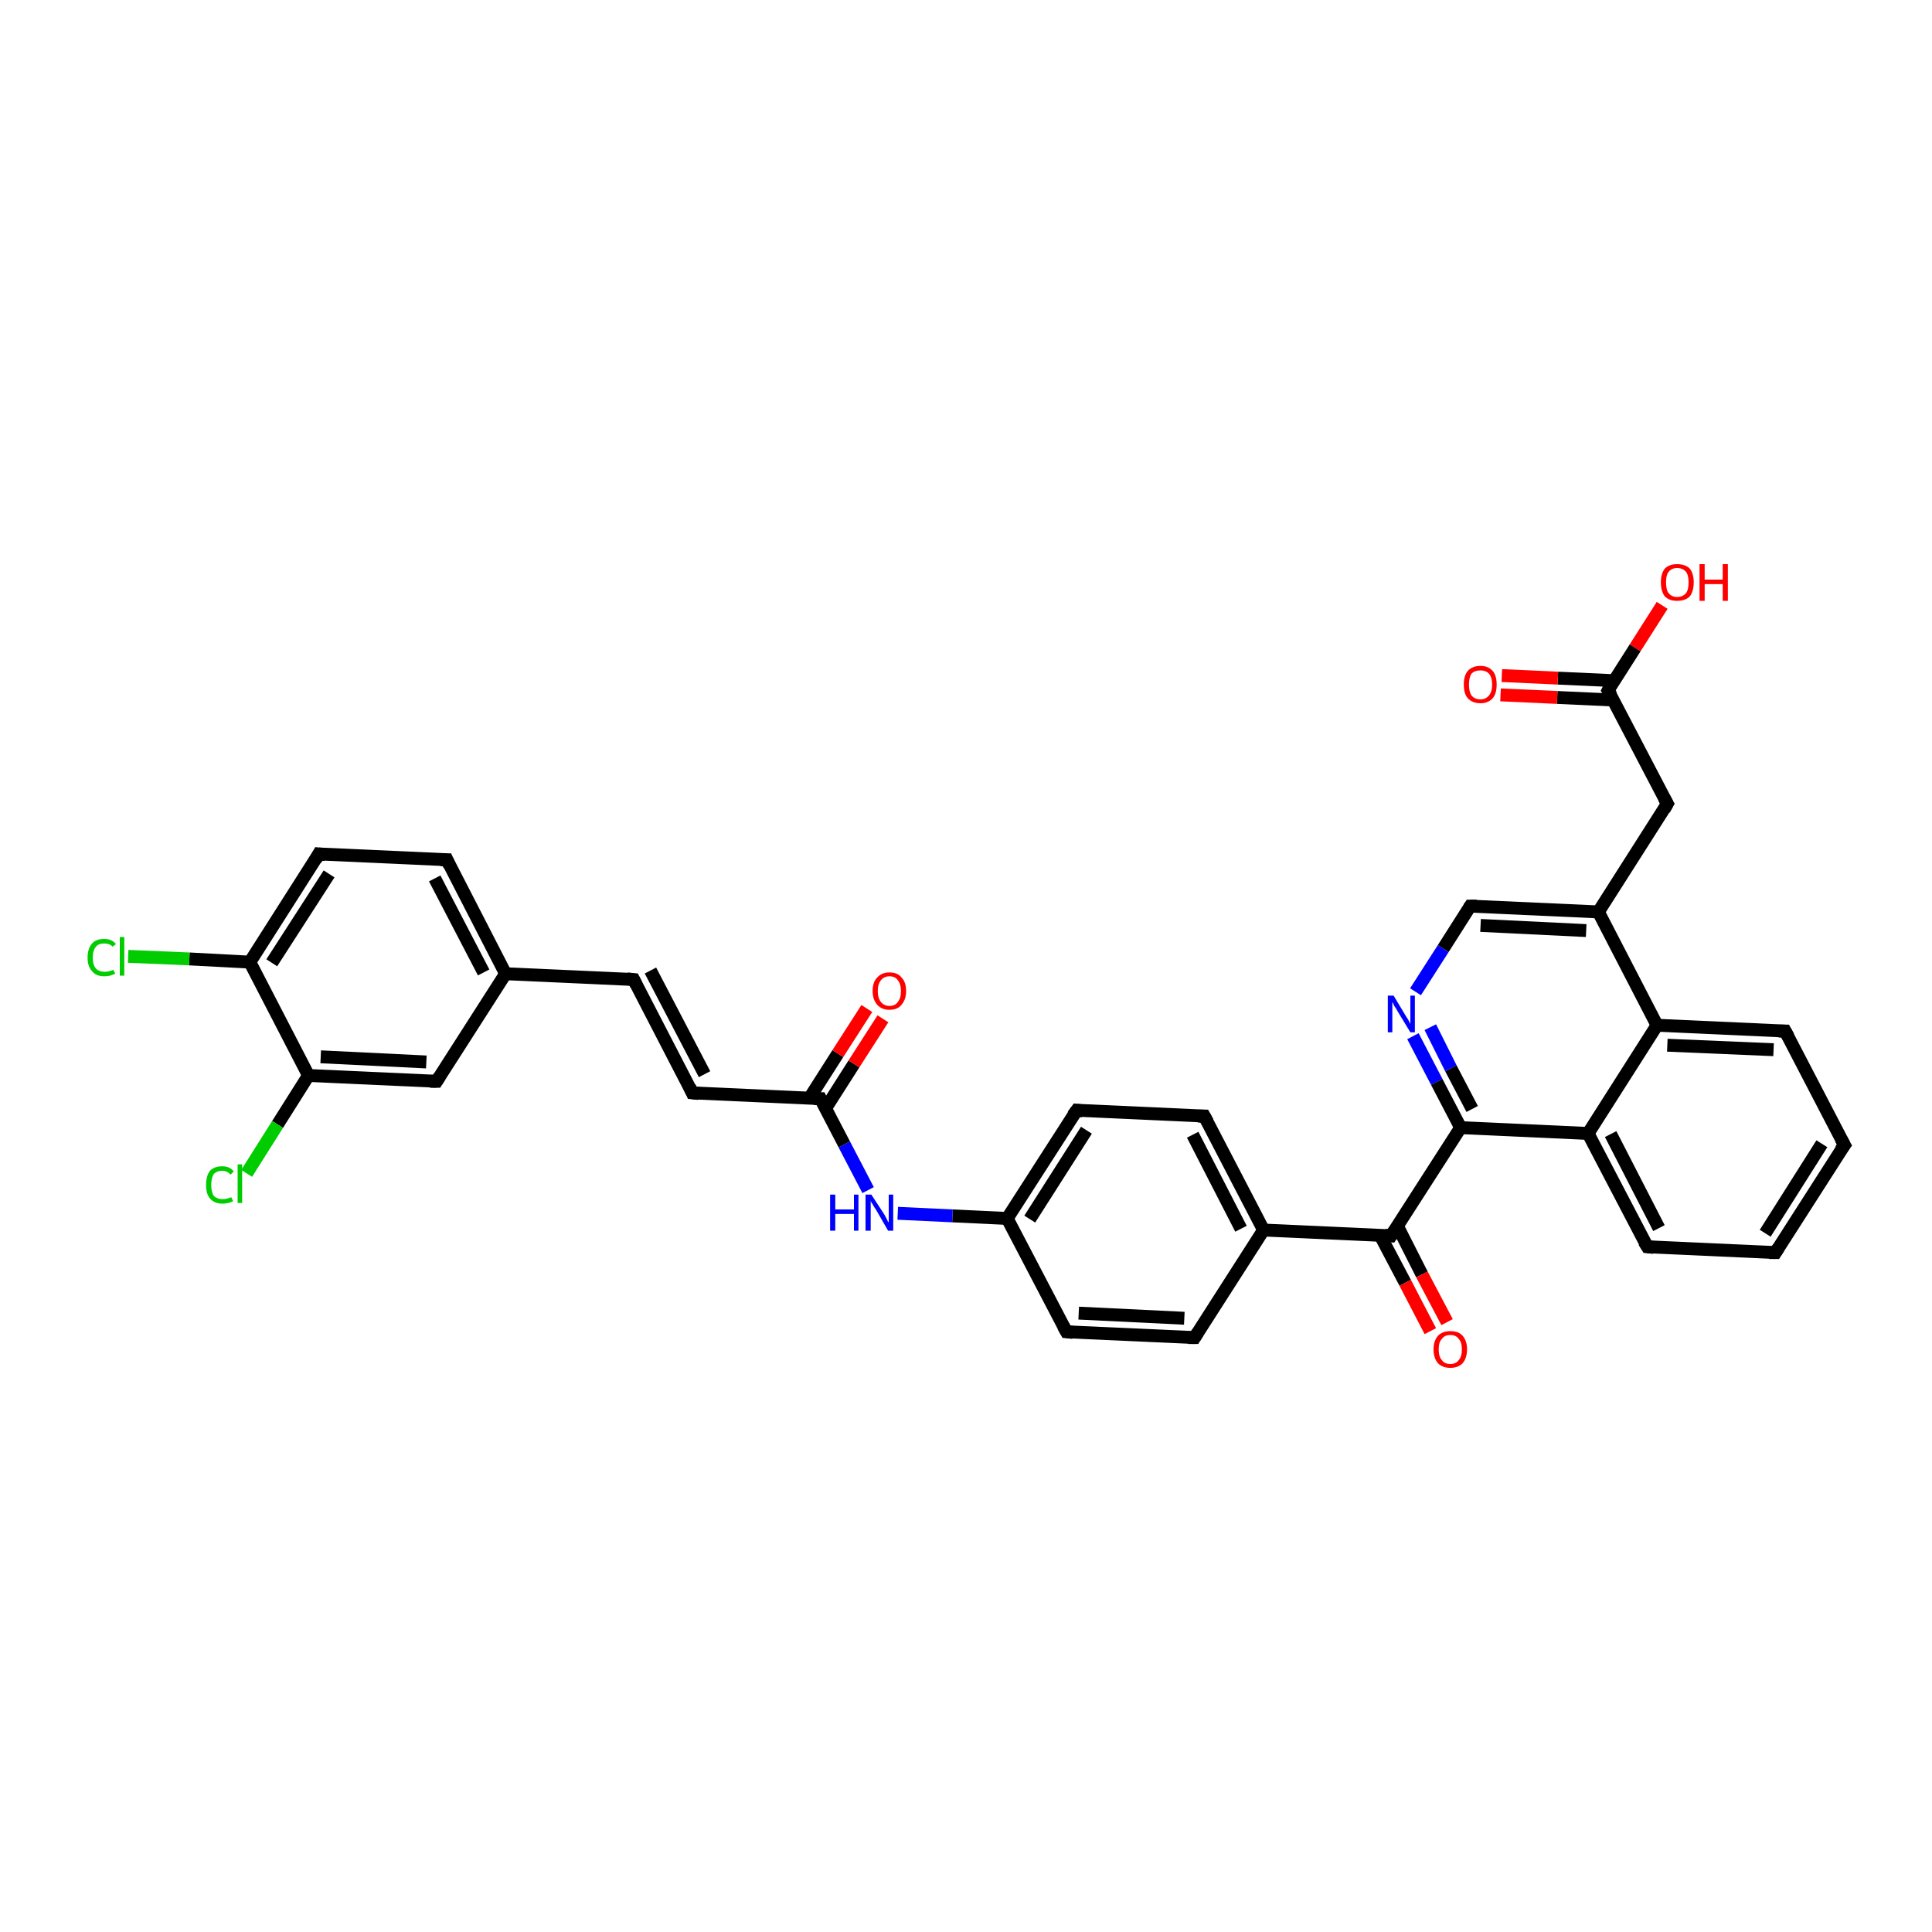 <?xml version='1.0' encoding='iso-8859-1'?>
<svg version='1.1' baseProfile='full'
              xmlns='http://www.w3.org/2000/svg'
                      xmlns:rdkit='http://www.rdkit.org/xml'
                      xmlns:xlink='http://www.w3.org/1999/xlink'
                  xml:space='preserve'
width='300px' height='300px' viewBox='0 0 300 300'>
<!-- END OF HEADER -->
<rect style='opacity:1.0;fill:#FFFFFF;stroke:none' width='300.0' height='300.0' x='0.0' y='0.0'> </rect>
<path class='bond-0 atom-0 atom-1' d='M 258.1,94.0 L 253.9,100.6' style='fill:none;fill-rule:evenodd;stroke:#FF0000;stroke-width:2.0px;stroke-linecap:butt;stroke-linejoin:miter;stroke-opacity:1' />
<path class='bond-0 atom-0 atom-1' d='M 253.9,100.6 L 249.7,107.2' style='fill:none;fill-rule:evenodd;stroke:#000000;stroke-width:2.0px;stroke-linecap:butt;stroke-linejoin:miter;stroke-opacity:1' />
<path class='bond-1 atom-1 atom-2' d='M 250.7,105.7 L 241.9,105.3' style='fill:none;fill-rule:evenodd;stroke:#000000;stroke-width:2.0px;stroke-linecap:butt;stroke-linejoin:miter;stroke-opacity:1' />
<path class='bond-1 atom-1 atom-2' d='M 241.9,105.3 L 233.2,104.9' style='fill:none;fill-rule:evenodd;stroke:#FF0000;stroke-width:2.0px;stroke-linecap:butt;stroke-linejoin:miter;stroke-opacity:1' />
<path class='bond-1 atom-1 atom-2' d='M 250.5,108.7 L 241.8,108.3' style='fill:none;fill-rule:evenodd;stroke:#000000;stroke-width:2.0px;stroke-linecap:butt;stroke-linejoin:miter;stroke-opacity:1' />
<path class='bond-1 atom-1 atom-2' d='M 241.8,108.3 L 233.0,107.9' style='fill:none;fill-rule:evenodd;stroke:#FF0000;stroke-width:2.0px;stroke-linecap:butt;stroke-linejoin:miter;stroke-opacity:1' />
<path class='bond-2 atom-1 atom-3' d='M 249.7,107.2 L 258.9,124.8' style='fill:none;fill-rule:evenodd;stroke:#000000;stroke-width:2.0px;stroke-linecap:butt;stroke-linejoin:miter;stroke-opacity:1' />
<path class='bond-3 atom-3 atom-4' d='M 258.9,124.8 L 248.2,141.6' style='fill:none;fill-rule:evenodd;stroke:#000000;stroke-width:2.0px;stroke-linecap:butt;stroke-linejoin:miter;stroke-opacity:1' />
<path class='bond-4 atom-4 atom-5' d='M 248.2,141.6 L 228.3,140.7' style='fill:none;fill-rule:evenodd;stroke:#000000;stroke-width:2.0px;stroke-linecap:butt;stroke-linejoin:miter;stroke-opacity:1' />
<path class='bond-4 atom-4 atom-5' d='M 246.3,144.5 L 229.9,143.7' style='fill:none;fill-rule:evenodd;stroke:#000000;stroke-width:2.0px;stroke-linecap:butt;stroke-linejoin:miter;stroke-opacity:1' />
<path class='bond-5 atom-5 atom-6' d='M 228.3,140.7 L 224.1,147.3' style='fill:none;fill-rule:evenodd;stroke:#000000;stroke-width:2.0px;stroke-linecap:butt;stroke-linejoin:miter;stroke-opacity:1' />
<path class='bond-5 atom-5 atom-6' d='M 224.1,147.3 L 219.8,154.0' style='fill:none;fill-rule:evenodd;stroke:#0000FF;stroke-width:2.0px;stroke-linecap:butt;stroke-linejoin:miter;stroke-opacity:1' />
<path class='bond-6 atom-6 atom-7' d='M 219.4,160.9 L 223.1,168.0' style='fill:none;fill-rule:evenodd;stroke:#0000FF;stroke-width:2.0px;stroke-linecap:butt;stroke-linejoin:miter;stroke-opacity:1' />
<path class='bond-6 atom-6 atom-7' d='M 223.1,168.0 L 226.8,175.1' style='fill:none;fill-rule:evenodd;stroke:#000000;stroke-width:2.0px;stroke-linecap:butt;stroke-linejoin:miter;stroke-opacity:1' />
<path class='bond-6 atom-6 atom-7' d='M 222.1,159.5 L 225.3,165.9' style='fill:none;fill-rule:evenodd;stroke:#0000FF;stroke-width:2.0px;stroke-linecap:butt;stroke-linejoin:miter;stroke-opacity:1' />
<path class='bond-6 atom-6 atom-7' d='M 225.3,165.9 L 228.6,172.2' style='fill:none;fill-rule:evenodd;stroke:#000000;stroke-width:2.0px;stroke-linecap:butt;stroke-linejoin:miter;stroke-opacity:1' />
<path class='bond-7 atom-7 atom-8' d='M 226.8,175.1 L 216.0,191.9' style='fill:none;fill-rule:evenodd;stroke:#000000;stroke-width:2.0px;stroke-linecap:butt;stroke-linejoin:miter;stroke-opacity:1' />
<path class='bond-8 atom-8 atom-9' d='M 214.3,191.8 L 218.2,199.2' style='fill:none;fill-rule:evenodd;stroke:#000000;stroke-width:2.0px;stroke-linecap:butt;stroke-linejoin:miter;stroke-opacity:1' />
<path class='bond-8 atom-8 atom-9' d='M 218.2,199.2 L 222.1,206.7' style='fill:none;fill-rule:evenodd;stroke:#FF0000;stroke-width:2.0px;stroke-linecap:butt;stroke-linejoin:miter;stroke-opacity:1' />
<path class='bond-8 atom-8 atom-9' d='M 217.0,190.4 L 220.8,197.9' style='fill:none;fill-rule:evenodd;stroke:#000000;stroke-width:2.0px;stroke-linecap:butt;stroke-linejoin:miter;stroke-opacity:1' />
<path class='bond-8 atom-8 atom-9' d='M 220.8,197.9 L 224.7,205.3' style='fill:none;fill-rule:evenodd;stroke:#FF0000;stroke-width:2.0px;stroke-linecap:butt;stroke-linejoin:miter;stroke-opacity:1' />
<path class='bond-9 atom-8 atom-10' d='M 216.0,191.9 L 196.2,191.0' style='fill:none;fill-rule:evenodd;stroke:#000000;stroke-width:2.0px;stroke-linecap:butt;stroke-linejoin:miter;stroke-opacity:1' />
<path class='bond-10 atom-10 atom-11' d='M 196.2,191.0 L 187.0,173.3' style='fill:none;fill-rule:evenodd;stroke:#000000;stroke-width:2.0px;stroke-linecap:butt;stroke-linejoin:miter;stroke-opacity:1' />
<path class='bond-10 atom-10 atom-11' d='M 192.7,190.8 L 185.2,176.2' style='fill:none;fill-rule:evenodd;stroke:#000000;stroke-width:2.0px;stroke-linecap:butt;stroke-linejoin:miter;stroke-opacity:1' />
<path class='bond-11 atom-11 atom-12' d='M 187.0,173.3 L 167.2,172.4' style='fill:none;fill-rule:evenodd;stroke:#000000;stroke-width:2.0px;stroke-linecap:butt;stroke-linejoin:miter;stroke-opacity:1' />
<path class='bond-12 atom-12 atom-13' d='M 167.2,172.4 L 156.4,189.2' style='fill:none;fill-rule:evenodd;stroke:#000000;stroke-width:2.0px;stroke-linecap:butt;stroke-linejoin:miter;stroke-opacity:1' />
<path class='bond-12 atom-12 atom-13' d='M 168.7,175.5 L 159.9,189.3' style='fill:none;fill-rule:evenodd;stroke:#000000;stroke-width:2.0px;stroke-linecap:butt;stroke-linejoin:miter;stroke-opacity:1' />
<path class='bond-13 atom-13 atom-14' d='M 156.4,189.2 L 147.9,188.8' style='fill:none;fill-rule:evenodd;stroke:#000000;stroke-width:2.0px;stroke-linecap:butt;stroke-linejoin:miter;stroke-opacity:1' />
<path class='bond-13 atom-13 atom-14' d='M 147.9,188.8 L 139.4,188.4' style='fill:none;fill-rule:evenodd;stroke:#0000FF;stroke-width:2.0px;stroke-linecap:butt;stroke-linejoin:miter;stroke-opacity:1' />
<path class='bond-14 atom-14 atom-15' d='M 134.8,184.8 L 131.1,177.7' style='fill:none;fill-rule:evenodd;stroke:#0000FF;stroke-width:2.0px;stroke-linecap:butt;stroke-linejoin:miter;stroke-opacity:1' />
<path class='bond-14 atom-14 atom-15' d='M 131.1,177.7 L 127.4,170.6' style='fill:none;fill-rule:evenodd;stroke:#000000;stroke-width:2.0px;stroke-linecap:butt;stroke-linejoin:miter;stroke-opacity:1' />
<path class='bond-15 atom-15 atom-16' d='M 128.2,172.1 L 132.6,165.2' style='fill:none;fill-rule:evenodd;stroke:#000000;stroke-width:2.0px;stroke-linecap:butt;stroke-linejoin:miter;stroke-opacity:1' />
<path class='bond-15 atom-15 atom-16' d='M 132.6,165.2 L 137.1,158.2' style='fill:none;fill-rule:evenodd;stroke:#FF0000;stroke-width:2.0px;stroke-linecap:butt;stroke-linejoin:miter;stroke-opacity:1' />
<path class='bond-15 atom-15 atom-16' d='M 125.7,170.5 L 130.1,163.6' style='fill:none;fill-rule:evenodd;stroke:#000000;stroke-width:2.0px;stroke-linecap:butt;stroke-linejoin:miter;stroke-opacity:1' />
<path class='bond-15 atom-15 atom-16' d='M 130.1,163.6 L 134.6,156.6' style='fill:none;fill-rule:evenodd;stroke:#FF0000;stroke-width:2.0px;stroke-linecap:butt;stroke-linejoin:miter;stroke-opacity:1' />
<path class='bond-16 atom-15 atom-17' d='M 127.4,170.6 L 107.5,169.7' style='fill:none;fill-rule:evenodd;stroke:#000000;stroke-width:2.0px;stroke-linecap:butt;stroke-linejoin:miter;stroke-opacity:1' />
<path class='bond-17 atom-17 atom-18' d='M 107.5,169.7 L 98.4,152.1' style='fill:none;fill-rule:evenodd;stroke:#000000;stroke-width:2.0px;stroke-linecap:butt;stroke-linejoin:miter;stroke-opacity:1' />
<path class='bond-17 atom-17 atom-18' d='M 109.4,166.8 L 101.0,150.7' style='fill:none;fill-rule:evenodd;stroke:#000000;stroke-width:2.0px;stroke-linecap:butt;stroke-linejoin:miter;stroke-opacity:1' />
<path class='bond-18 atom-18 atom-19' d='M 98.4,152.1 L 78.5,151.2' style='fill:none;fill-rule:evenodd;stroke:#000000;stroke-width:2.0px;stroke-linecap:butt;stroke-linejoin:miter;stroke-opacity:1' />
<path class='bond-19 atom-19 atom-20' d='M 78.5,151.2 L 69.4,133.5' style='fill:none;fill-rule:evenodd;stroke:#000000;stroke-width:2.0px;stroke-linecap:butt;stroke-linejoin:miter;stroke-opacity:1' />
<path class='bond-19 atom-19 atom-20' d='M 75.1,151.0 L 67.5,136.4' style='fill:none;fill-rule:evenodd;stroke:#000000;stroke-width:2.0px;stroke-linecap:butt;stroke-linejoin:miter;stroke-opacity:1' />
<path class='bond-20 atom-20 atom-21' d='M 69.4,133.5 L 49.5,132.6' style='fill:none;fill-rule:evenodd;stroke:#000000;stroke-width:2.0px;stroke-linecap:butt;stroke-linejoin:miter;stroke-opacity:1' />
<path class='bond-21 atom-21 atom-22' d='M 49.5,132.6 L 38.8,149.4' style='fill:none;fill-rule:evenodd;stroke:#000000;stroke-width:2.0px;stroke-linecap:butt;stroke-linejoin:miter;stroke-opacity:1' />
<path class='bond-21 atom-21 atom-22' d='M 51.1,135.7 L 42.2,149.5' style='fill:none;fill-rule:evenodd;stroke:#000000;stroke-width:2.0px;stroke-linecap:butt;stroke-linejoin:miter;stroke-opacity:1' />
<path class='bond-22 atom-22 atom-23' d='M 38.8,149.4 L 29.4,148.9' style='fill:none;fill-rule:evenodd;stroke:#000000;stroke-width:2.0px;stroke-linecap:butt;stroke-linejoin:miter;stroke-opacity:1' />
<path class='bond-22 atom-22 atom-23' d='M 29.4,148.9 L 19.9,148.5' style='fill:none;fill-rule:evenodd;stroke:#00CC00;stroke-width:2.0px;stroke-linecap:butt;stroke-linejoin:miter;stroke-opacity:1' />
<path class='bond-23 atom-22 atom-24' d='M 38.8,149.4 L 47.9,167.0' style='fill:none;fill-rule:evenodd;stroke:#000000;stroke-width:2.0px;stroke-linecap:butt;stroke-linejoin:miter;stroke-opacity:1' />
<path class='bond-24 atom-24 atom-25' d='M 47.9,167.0 L 43.1,174.6' style='fill:none;fill-rule:evenodd;stroke:#000000;stroke-width:2.0px;stroke-linecap:butt;stroke-linejoin:miter;stroke-opacity:1' />
<path class='bond-24 atom-24 atom-25' d='M 43.1,174.6 L 38.3,182.2' style='fill:none;fill-rule:evenodd;stroke:#00CC00;stroke-width:2.0px;stroke-linecap:butt;stroke-linejoin:miter;stroke-opacity:1' />
<path class='bond-25 atom-24 atom-26' d='M 47.9,167.0 L 67.8,167.9' style='fill:none;fill-rule:evenodd;stroke:#000000;stroke-width:2.0px;stroke-linecap:butt;stroke-linejoin:miter;stroke-opacity:1' />
<path class='bond-25 atom-24 atom-26' d='M 49.8,164.1 L 66.2,164.9' style='fill:none;fill-rule:evenodd;stroke:#000000;stroke-width:2.0px;stroke-linecap:butt;stroke-linejoin:miter;stroke-opacity:1' />
<path class='bond-26 atom-13 atom-27' d='M 156.4,189.2 L 165.6,206.8' style='fill:none;fill-rule:evenodd;stroke:#000000;stroke-width:2.0px;stroke-linecap:butt;stroke-linejoin:miter;stroke-opacity:1' />
<path class='bond-27 atom-27 atom-28' d='M 165.6,206.8 L 185.5,207.7' style='fill:none;fill-rule:evenodd;stroke:#000000;stroke-width:2.0px;stroke-linecap:butt;stroke-linejoin:miter;stroke-opacity:1' />
<path class='bond-27 atom-27 atom-28' d='M 167.5,203.9 L 183.9,204.7' style='fill:none;fill-rule:evenodd;stroke:#000000;stroke-width:2.0px;stroke-linecap:butt;stroke-linejoin:miter;stroke-opacity:1' />
<path class='bond-28 atom-7 atom-29' d='M 226.8,175.1 L 246.6,176.0' style='fill:none;fill-rule:evenodd;stroke:#000000;stroke-width:2.0px;stroke-linecap:butt;stroke-linejoin:miter;stroke-opacity:1' />
<path class='bond-29 atom-29 atom-30' d='M 246.6,176.0 L 255.8,193.6' style='fill:none;fill-rule:evenodd;stroke:#000000;stroke-width:2.0px;stroke-linecap:butt;stroke-linejoin:miter;stroke-opacity:1' />
<path class='bond-29 atom-29 atom-30' d='M 250.1,176.1 L 257.6,190.7' style='fill:none;fill-rule:evenodd;stroke:#000000;stroke-width:2.0px;stroke-linecap:butt;stroke-linejoin:miter;stroke-opacity:1' />
<path class='bond-30 atom-30 atom-31' d='M 255.8,193.6 L 275.7,194.5' style='fill:none;fill-rule:evenodd;stroke:#000000;stroke-width:2.0px;stroke-linecap:butt;stroke-linejoin:miter;stroke-opacity:1' />
<path class='bond-31 atom-31 atom-32' d='M 275.7,194.5 L 286.4,177.8' style='fill:none;fill-rule:evenodd;stroke:#000000;stroke-width:2.0px;stroke-linecap:butt;stroke-linejoin:miter;stroke-opacity:1' />
<path class='bond-31 atom-31 atom-32' d='M 274.1,191.5 L 282.9,177.6' style='fill:none;fill-rule:evenodd;stroke:#000000;stroke-width:2.0px;stroke-linecap:butt;stroke-linejoin:miter;stroke-opacity:1' />
<path class='bond-32 atom-32 atom-33' d='M 286.4,177.8 L 277.2,160.1' style='fill:none;fill-rule:evenodd;stroke:#000000;stroke-width:2.0px;stroke-linecap:butt;stroke-linejoin:miter;stroke-opacity:1' />
<path class='bond-33 atom-33 atom-34' d='M 277.2,160.1 L 257.3,159.2' style='fill:none;fill-rule:evenodd;stroke:#000000;stroke-width:2.0px;stroke-linecap:butt;stroke-linejoin:miter;stroke-opacity:1' />
<path class='bond-33 atom-33 atom-34' d='M 275.4,163.0 L 258.9,162.3' style='fill:none;fill-rule:evenodd;stroke:#000000;stroke-width:2.0px;stroke-linecap:butt;stroke-linejoin:miter;stroke-opacity:1' />
<path class='bond-34 atom-34 atom-4' d='M 257.3,159.2 L 248.2,141.6' style='fill:none;fill-rule:evenodd;stroke:#000000;stroke-width:2.0px;stroke-linecap:butt;stroke-linejoin:miter;stroke-opacity:1' />
<path class='bond-35 atom-28 atom-10' d='M 185.5,207.7 L 196.2,191.0' style='fill:none;fill-rule:evenodd;stroke:#000000;stroke-width:2.0px;stroke-linecap:butt;stroke-linejoin:miter;stroke-opacity:1' />
<path class='bond-36 atom-34 atom-29' d='M 257.3,159.2 L 246.6,176.0' style='fill:none;fill-rule:evenodd;stroke:#000000;stroke-width:2.0px;stroke-linecap:butt;stroke-linejoin:miter;stroke-opacity:1' />
<path class='bond-37 atom-26 atom-19' d='M 67.8,167.9 L 78.5,151.2' style='fill:none;fill-rule:evenodd;stroke:#000000;stroke-width:2.0px;stroke-linecap:butt;stroke-linejoin:miter;stroke-opacity:1' />
<path d='M 249.9,106.8 L 249.7,107.2 L 250.2,108.0' style='fill:none;stroke:#000000;stroke-width:2.0px;stroke-linecap:butt;stroke-linejoin:miter;stroke-opacity:1;' />
<path d='M 258.4,123.9 L 258.9,124.8 L 258.4,125.7' style='fill:none;stroke:#000000;stroke-width:2.0px;stroke-linecap:butt;stroke-linejoin:miter;stroke-opacity:1;' />
<path d='M 229.3,140.7 L 228.3,140.7 L 228.1,141.0' style='fill:none;stroke:#000000;stroke-width:2.0px;stroke-linecap:butt;stroke-linejoin:miter;stroke-opacity:1;' />
<path d='M 216.6,191.0 L 216.0,191.9 L 215.1,191.8' style='fill:none;stroke:#000000;stroke-width:2.0px;stroke-linecap:butt;stroke-linejoin:miter;stroke-opacity:1;' />
<path d='M 187.5,174.2 L 187.0,173.3 L 186.0,173.3' style='fill:none;stroke:#000000;stroke-width:2.0px;stroke-linecap:butt;stroke-linejoin:miter;stroke-opacity:1;' />
<path d='M 168.1,172.5 L 167.2,172.4 L 166.6,173.2' style='fill:none;stroke:#000000;stroke-width:2.0px;stroke-linecap:butt;stroke-linejoin:miter;stroke-opacity:1;' />
<path d='M 127.6,171.0 L 127.4,170.6 L 126.4,170.6' style='fill:none;stroke:#000000;stroke-width:2.0px;stroke-linecap:butt;stroke-linejoin:miter;stroke-opacity:1;' />
<path d='M 108.5,169.8 L 107.5,169.7 L 107.1,168.8' style='fill:none;stroke:#000000;stroke-width:2.0px;stroke-linecap:butt;stroke-linejoin:miter;stroke-opacity:1;' />
<path d='M 98.8,152.9 L 98.4,152.1 L 97.4,152.0' style='fill:none;stroke:#000000;stroke-width:2.0px;stroke-linecap:butt;stroke-linejoin:miter;stroke-opacity:1;' />
<path d='M 69.8,134.4 L 69.4,133.5 L 68.4,133.5' style='fill:none;stroke:#000000;stroke-width:2.0px;stroke-linecap:butt;stroke-linejoin:miter;stroke-opacity:1;' />
<path d='M 50.5,132.7 L 49.5,132.6 L 49.0,133.5' style='fill:none;stroke:#000000;stroke-width:2.0px;stroke-linecap:butt;stroke-linejoin:miter;stroke-opacity:1;' />
<path d='M 66.8,167.9 L 67.8,167.9 L 68.3,167.1' style='fill:none;stroke:#000000;stroke-width:2.0px;stroke-linecap:butt;stroke-linejoin:miter;stroke-opacity:1;' />
<path d='M 165.1,205.9 L 165.6,206.8 L 166.6,206.9' style='fill:none;stroke:#000000;stroke-width:2.0px;stroke-linecap:butt;stroke-linejoin:miter;stroke-opacity:1;' />
<path d='M 184.5,207.7 L 185.5,207.7 L 186.0,206.9' style='fill:none;stroke:#000000;stroke-width:2.0px;stroke-linecap:butt;stroke-linejoin:miter;stroke-opacity:1;' />
<path d='M 255.3,192.8 L 255.8,193.6 L 256.8,193.7' style='fill:none;stroke:#000000;stroke-width:2.0px;stroke-linecap:butt;stroke-linejoin:miter;stroke-opacity:1;' />
<path d='M 274.7,194.5 L 275.7,194.5 L 276.2,193.7' style='fill:none;stroke:#000000;stroke-width:2.0px;stroke-linecap:butt;stroke-linejoin:miter;stroke-opacity:1;' />
<path d='M 285.8,178.6 L 286.4,177.8 L 285.9,176.9' style='fill:none;stroke:#000000;stroke-width:2.0px;stroke-linecap:butt;stroke-linejoin:miter;stroke-opacity:1;' />
<path d='M 277.7,161.0 L 277.2,160.1 L 276.2,160.1' style='fill:none;stroke:#000000;stroke-width:2.0px;stroke-linecap:butt;stroke-linejoin:miter;stroke-opacity:1;' />
<path class='atom-0' d='M 257.9 90.4
Q 257.9 89.1, 258.5 88.3
Q 259.2 87.6, 260.4 87.6
Q 261.7 87.6, 262.4 88.3
Q 263.0 89.1, 263.0 90.4
Q 263.0 91.8, 262.4 92.6
Q 261.7 93.3, 260.4 93.3
Q 259.2 93.3, 258.5 92.6
Q 257.9 91.8, 257.9 90.4
M 260.4 92.7
Q 261.3 92.7, 261.8 92.1
Q 262.2 91.6, 262.2 90.4
Q 262.2 89.3, 261.8 88.8
Q 261.3 88.2, 260.4 88.2
Q 259.6 88.2, 259.1 88.8
Q 258.7 89.3, 258.7 90.4
Q 258.7 91.6, 259.1 92.1
Q 259.6 92.7, 260.4 92.7
' fill='#FF0000'/>
<path class='atom-0' d='M 263.9 87.6
L 264.7 87.6
L 264.7 90.0
L 267.5 90.0
L 267.5 87.6
L 268.3 87.6
L 268.3 93.3
L 267.5 93.3
L 267.5 90.7
L 264.7 90.7
L 264.7 93.3
L 263.9 93.3
L 263.9 87.6
' fill='#FF0000'/>
<path class='atom-2' d='M 227.3 106.3
Q 227.3 104.9, 227.9 104.2
Q 228.6 103.4, 229.9 103.4
Q 231.1 103.4, 231.8 104.2
Q 232.4 104.9, 232.4 106.3
Q 232.4 107.7, 231.8 108.4
Q 231.1 109.2, 229.9 109.2
Q 228.6 109.2, 227.9 108.4
Q 227.3 107.7, 227.3 106.3
M 229.9 108.6
Q 230.7 108.6, 231.2 108.0
Q 231.7 107.4, 231.7 106.3
Q 231.7 105.2, 231.2 104.6
Q 230.7 104.1, 229.9 104.1
Q 229.0 104.1, 228.5 104.6
Q 228.1 105.2, 228.1 106.3
Q 228.1 107.4, 228.5 108.0
Q 229.0 108.6, 229.9 108.6
' fill='#FF0000'/>
<path class='atom-6' d='M 216.4 154.6
L 218.2 157.6
Q 218.4 157.9, 218.7 158.4
Q 219.0 159.0, 219.0 159.0
L 219.0 154.6
L 219.7 154.6
L 219.7 160.3
L 219.0 160.3
L 217.0 157.0
Q 216.8 156.6, 216.5 156.2
Q 216.3 155.7, 216.2 155.6
L 216.2 160.3
L 215.5 160.3
L 215.5 154.6
L 216.4 154.6
' fill='#0000FF'/>
<path class='atom-9' d='M 222.6 209.5
Q 222.6 208.2, 223.3 207.4
Q 224.0 206.7, 225.2 206.7
Q 226.5 206.7, 227.1 207.4
Q 227.8 208.2, 227.8 209.5
Q 227.8 210.9, 227.1 211.7
Q 226.4 212.4, 225.2 212.4
Q 224.0 212.4, 223.3 211.7
Q 222.6 210.9, 222.6 209.5
M 225.2 211.8
Q 226.1 211.8, 226.5 211.2
Q 227.0 210.7, 227.0 209.5
Q 227.0 208.4, 226.5 207.9
Q 226.1 207.3, 225.2 207.3
Q 224.3 207.3, 223.9 207.9
Q 223.4 208.4, 223.4 209.5
Q 223.4 210.7, 223.9 211.2
Q 224.3 211.8, 225.2 211.8
' fill='#FF0000'/>
<path class='atom-14' d='M 128.9 185.5
L 129.7 185.5
L 129.7 187.8
L 132.6 187.8
L 132.6 185.5
L 133.3 185.5
L 133.3 191.1
L 132.6 191.1
L 132.6 188.5
L 129.7 188.5
L 129.7 191.1
L 128.9 191.1
L 128.9 185.5
' fill='#0000FF'/>
<path class='atom-14' d='M 135.3 185.5
L 137.2 188.4
Q 137.4 188.7, 137.7 189.3
Q 137.9 189.8, 138.0 189.8
L 138.0 185.5
L 138.7 185.5
L 138.7 191.1
L 137.9 191.1
L 136.0 187.8
Q 135.7 187.4, 135.5 187.0
Q 135.2 186.6, 135.2 186.4
L 135.2 191.1
L 134.4 191.1
L 134.4 185.5
L 135.3 185.5
' fill='#0000FF'/>
<path class='atom-16' d='M 135.5 153.9
Q 135.5 152.5, 136.2 151.8
Q 136.9 151.0, 138.1 151.0
Q 139.4 151.0, 140.0 151.8
Q 140.7 152.5, 140.7 153.9
Q 140.7 155.2, 140.0 156.0
Q 139.4 156.8, 138.1 156.8
Q 136.9 156.8, 136.2 156.0
Q 135.5 155.2, 135.5 153.9
M 138.1 156.2
Q 139.0 156.2, 139.4 155.6
Q 139.9 155.0, 139.9 153.9
Q 139.9 152.8, 139.4 152.2
Q 139.0 151.6, 138.1 151.6
Q 137.3 151.6, 136.8 152.2
Q 136.3 152.8, 136.3 153.9
Q 136.3 155.0, 136.8 155.6
Q 137.3 156.2, 138.1 156.2
' fill='#FF0000'/>
<path class='atom-23' d='M 13.6 148.7
Q 13.6 147.3, 14.3 146.5
Q 14.9 145.8, 16.2 145.8
Q 17.4 145.8, 18.0 146.6
L 17.5 147.0
Q 17.0 146.5, 16.2 146.5
Q 15.3 146.5, 14.9 147.0
Q 14.4 147.6, 14.4 148.7
Q 14.4 149.8, 14.9 150.4
Q 15.4 150.9, 16.3 150.9
Q 16.9 150.9, 17.6 150.6
L 17.9 151.2
Q 17.6 151.3, 17.1 151.5
Q 16.7 151.6, 16.2 151.6
Q 14.9 151.6, 14.3 150.8
Q 13.6 150.1, 13.6 148.7
' fill='#00CC00'/>
<path class='atom-23' d='M 18.6 145.5
L 19.3 145.5
L 19.3 151.5
L 18.6 151.5
L 18.6 145.5
' fill='#00CC00'/>
<path class='atom-25' d='M 32.0 184.0
Q 32.0 182.6, 32.6 181.8
Q 33.3 181.1, 34.5 181.1
Q 35.7 181.1, 36.3 181.9
L 35.8 182.4
Q 35.3 181.8, 34.5 181.8
Q 33.7 181.8, 33.2 182.3
Q 32.8 182.9, 32.8 184.0
Q 32.8 185.1, 33.2 185.7
Q 33.7 186.2, 34.6 186.2
Q 35.2 186.2, 35.9 185.9
L 36.2 186.5
Q 35.9 186.7, 35.4 186.8
Q 35.0 186.9, 34.5 186.9
Q 33.3 186.9, 32.6 186.1
Q 32.0 185.4, 32.0 184.0
' fill='#00CC00'/>
<path class='atom-25' d='M 36.9 180.8
L 37.6 180.8
L 37.6 186.8
L 36.9 186.8
L 36.9 180.8
' fill='#00CC00'/>
</svg>
